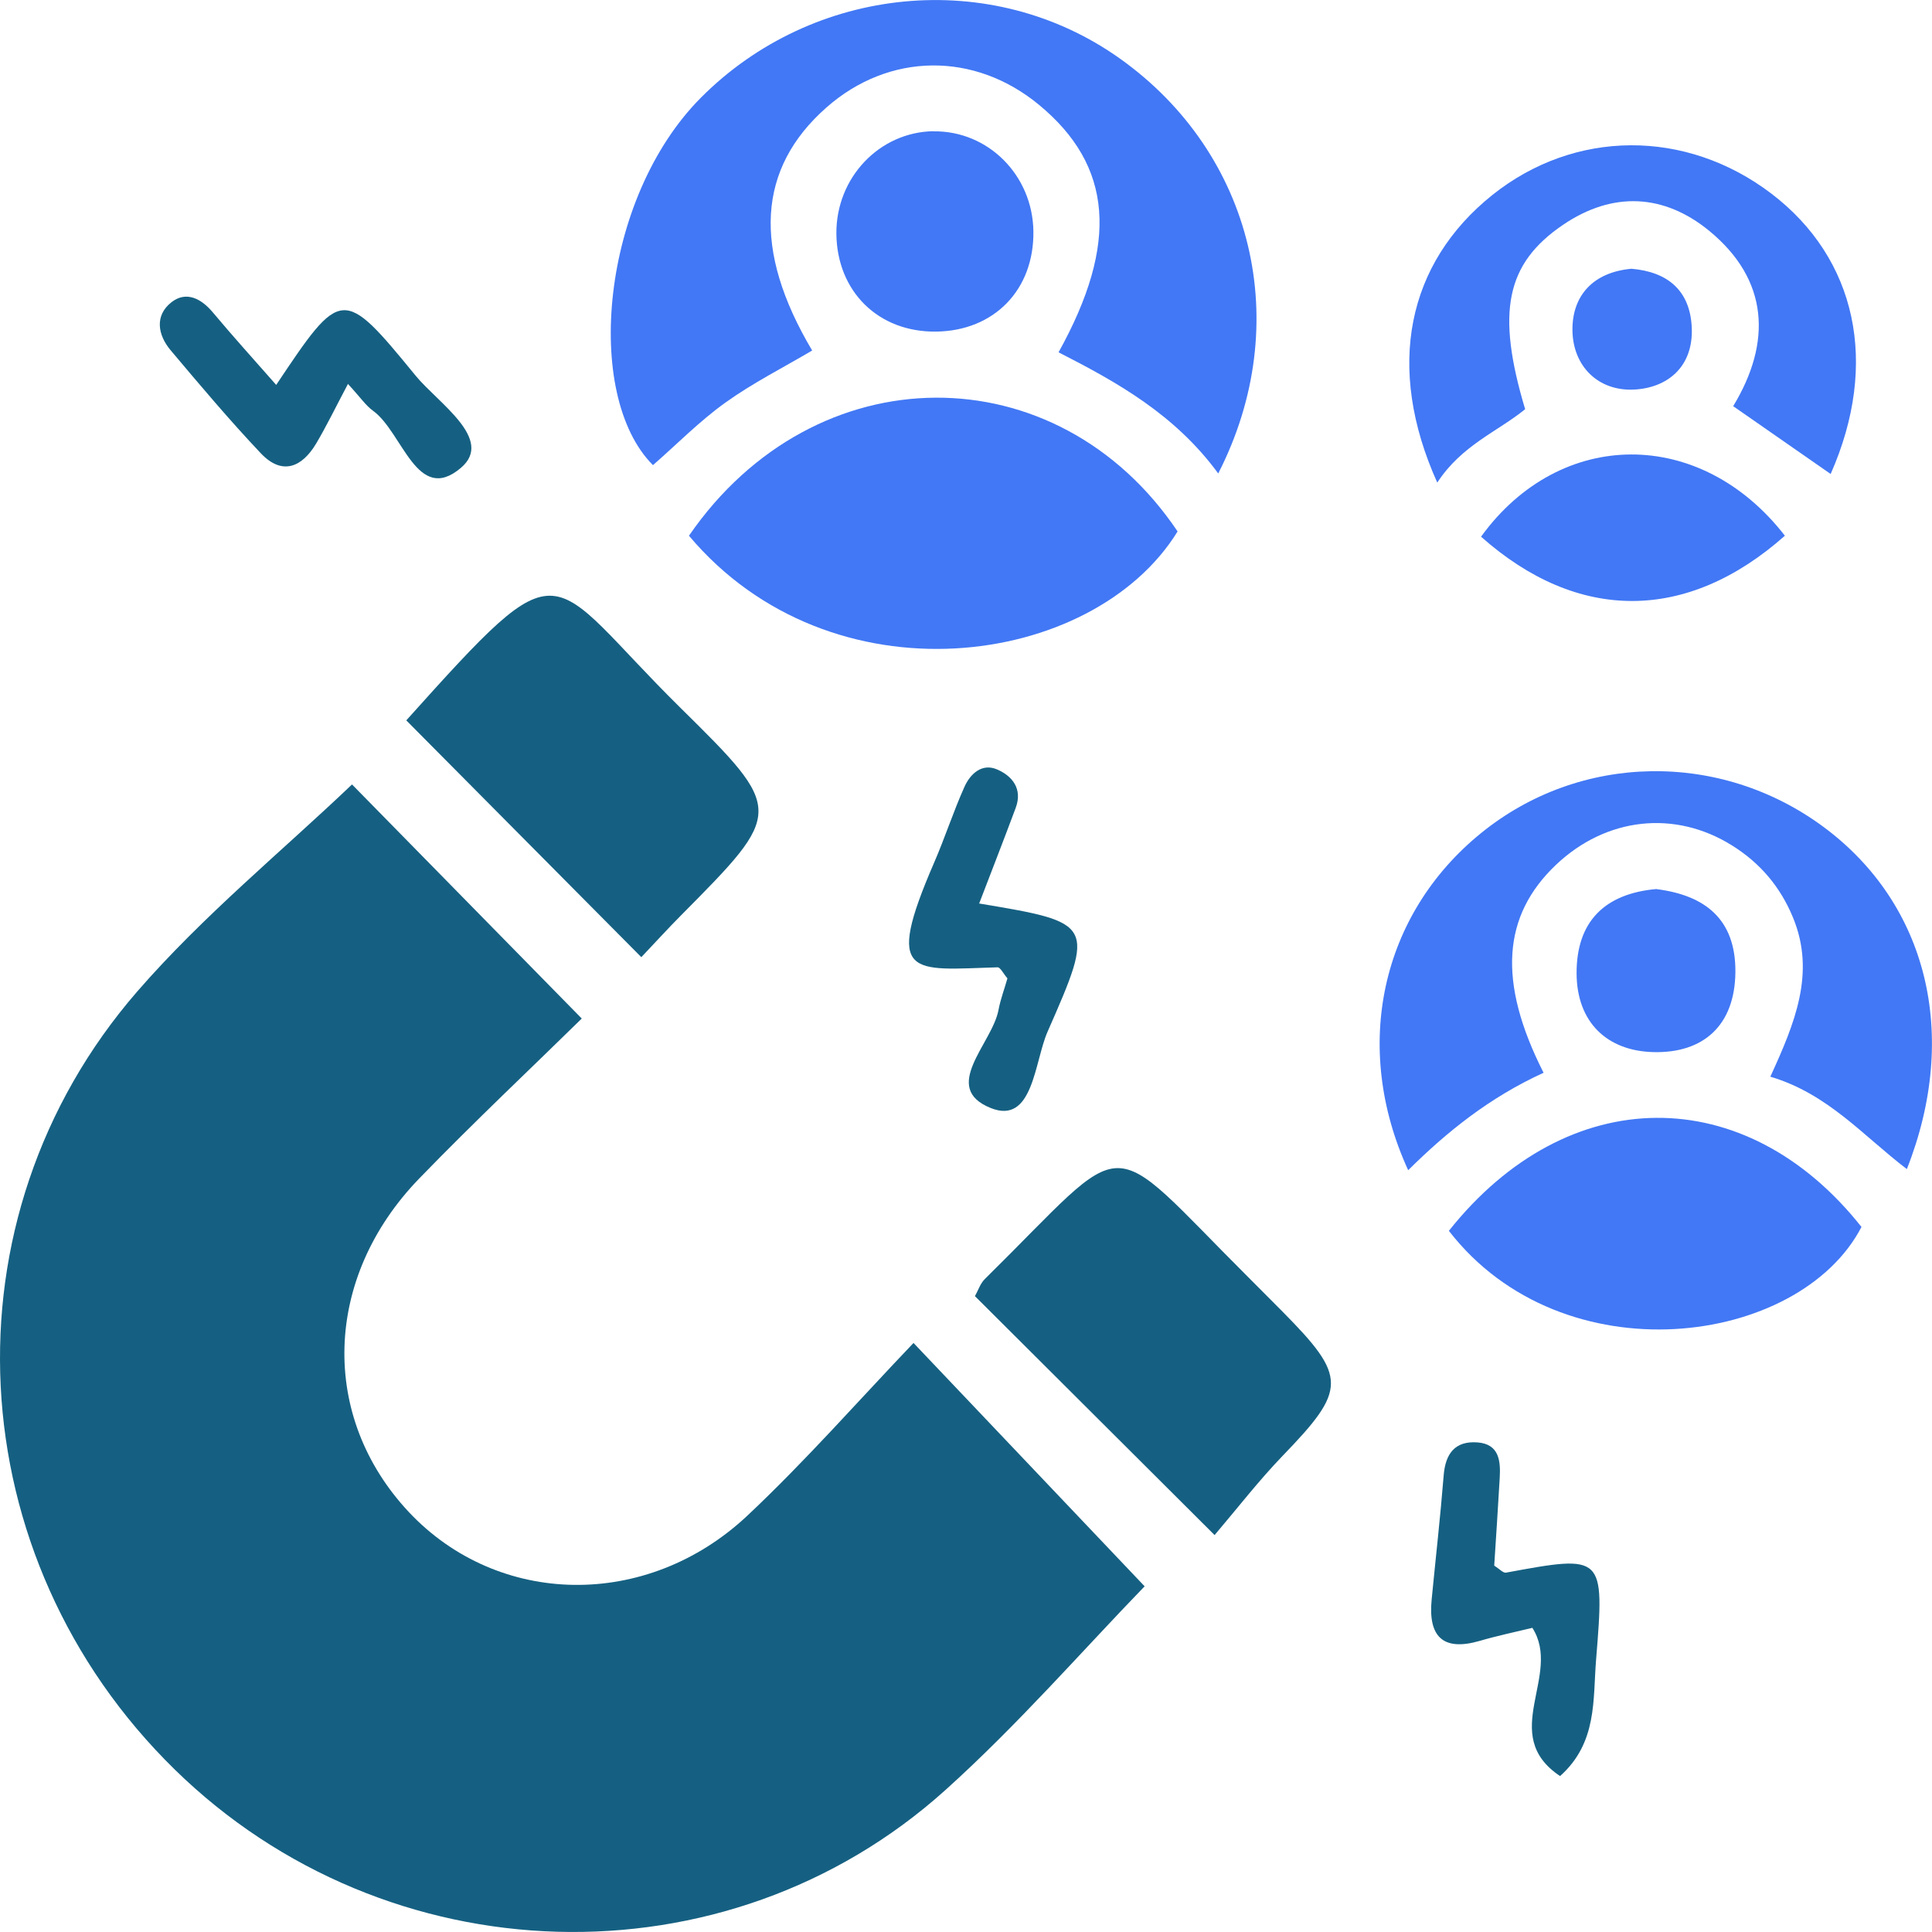 <svg width="500" height="500" viewBox="0 0 500 500" fill="none" xmlns="http://www.w3.org/2000/svg">
<g clip-path="url(#clip0_2002_2119)">
<g clip-path="url(#clip1_2002_2119)">
<path d="M296.231 410.535C280.326 426.941 263.531 446.277 244.637 463.291C187.777 514.438 100.067 511.65 45.199 457.929C-10.807 403.1 -15.611 315.496 35.521 256.592C52.565 236.97 72.989 220.278 91.1 203.015C109.46 221.744 129.529 242.188 150.558 263.598C137.891 276.036 122.839 290.19 108.5 304.988C83.592 330.722 82.703 366.715 105.831 391.341C128.888 415.86 167.353 416.718 193.434 392.235C208.521 378.045 222.22 362.426 236.418 347.557C257.233 369.467 276.625 389.911 296.195 410.499L296.231 410.535Z" fill="#156082"/>
<path d="M315.299 122.56C304.091 107.262 289.146 98.934 273.953 91.178C289.644 62.906 287.901 42.855 268.936 27.164C252.176 13.296 230.044 13.546 213.854 27.843C196.028 43.569 194.676 64.621 210.189 90.713C202.682 95.145 194.818 99.113 187.737 104.188C181.048 108.978 175.212 114.947 168.985 120.38C150.838 102.223 155.535 51.254 181.404 25.269C210.403 -3.861 256.589 -8.579 289.929 15.226C324.266 39.709 335.189 83.636 315.263 122.56H315.299Z" fill="#4278F5"/>
<path d="M399.45 277.647C385.608 283.973 374.649 292.73 364.437 302.845C349.777 270.892 357.392 236.65 383.26 215.634C408.844 194.832 445.209 194.188 472.002 214.061C498.76 233.934 507.228 267.746 493.493 302.559C482.285 294.053 473.069 283.044 458.16 278.648C464.494 264.815 469.938 251.805 464.031 237.472C460.758 229.502 455.492 223.318 448.269 218.815C433.431 209.522 415.675 211.523 402.723 223.783C388.882 236.901 387.459 253.95 399.485 277.647H399.45Z" fill="#4278F5"/>
<path d="M178.301 138.643C210.965 91.213 273.59 91.177 304.76 137.535C282.841 173.134 215.022 182.32 178.301 138.643Z" fill="#4278F5"/>
<path d="M314.336 397.275C291.741 374.757 272.136 355.206 252.316 335.441C253.135 333.975 253.704 332.152 254.878 331.009C293.449 292.979 285.016 292.621 323.16 330.651C326.078 333.582 328.996 336.513 331.914 339.444C348.673 356.386 348.566 359.567 331.914 376.794C325.793 383.157 320.349 390.198 314.336 397.275Z" fill="#156082"/>
<path d="M165.954 247.695C144.997 226.607 125.071 206.52 105.145 186.433C147.025 139.789 140.655 148.224 176.095 183.18C203.102 209.808 202.889 210.023 176.238 236.901C172.893 240.261 169.726 243.764 165.954 247.731V247.695Z" fill="#156082"/>
<path d="M371.972 124.918C358.451 94.93 364.215 68.124 386.169 50.503C407.483 33.453 436.304 33.275 458.436 50.109C480.426 66.873 486.439 94.001 473.772 122.666C465.66 117.019 457.654 111.443 448.545 105.117C458.543 88.64 457.832 72.413 442.282 59.688C430.682 50.217 417.41 49.395 404.458 58.223C389.763 68.231 387.165 80.741 394.709 105.903C387.486 111.765 378.305 115.196 371.972 124.883V124.918Z" fill="#4278F5"/>
<path d="M374.969 318.537C405.712 279.828 451.719 279.613 481.751 317.536C465.632 348.56 404.431 356.638 374.969 318.537Z" fill="#4278F5"/>
<path d="M461.929 138.644C436.595 161.091 408.378 161.162 383.293 138.895C403.788 110.622 440.118 110.515 461.929 138.644Z" fill="#4278F5"/>
<path d="M241.61 33.99C255.701 33.811 267.23 45.32 267.443 59.832C267.657 74.951 257.338 85.602 242.322 85.817C227.378 86.031 216.596 75.487 216.454 60.475C216.347 45.999 227.556 34.169 241.61 33.954V33.99Z" fill="#4278F5"/>
<path d="M253.429 233.827C283.14 238.795 283.46 238.938 271.113 266.996C267.697 274.752 267.377 291.157 256.417 286.761C243.288 281.507 256.773 270.105 258.41 261.384C258.944 258.525 260.011 255.772 260.723 253.199C259.62 251.912 258.873 250.304 258.161 250.34C236.029 250.983 228.663 253.485 241.722 223.318C244.533 216.849 246.704 210.094 249.586 203.66C251.08 200.3 254.105 197.441 258.019 199.121C261.968 200.801 264.708 204.16 262.858 209.093C259.798 217.314 256.595 225.499 253.393 233.862L253.429 233.827Z" fill="#156082"/>
<path d="M396.524 421.295C392.112 422.367 387.486 423.332 382.967 424.655C373.253 427.478 369.588 423.368 370.513 413.932C371.545 403.281 372.755 392.665 373.609 381.978C374.036 376.26 376.491 372.864 382.362 373.293C388.02 373.722 388.376 378.118 388.127 382.479C387.7 390.128 387.166 397.812 386.703 405.175C388.055 406.033 389.016 407.141 389.763 406.998C415.133 402.316 415.276 402.316 413.07 429.48C412.216 439.809 413.461 450.961 403.747 459.647C387.628 448.888 404.423 433.519 396.559 421.259L396.524 421.295Z" fill="#156082"/>
<path d="M90.052 99.363C86.779 105.547 84.502 110.265 81.833 114.768C78.132 120.987 73.009 123.096 67.529 117.342C59.416 108.763 51.802 99.721 44.187 90.678C40.771 86.639 39.988 81.599 44.436 78.168C48.208 75.273 52.086 77.239 55.146 80.92C60.377 87.175 65.857 93.216 71.479 99.613C88.344 74.379 88.665 74.129 107.559 97.219C113.394 104.331 128.019 113.696 119.265 121.095C107.915 130.709 104.214 111.837 96.528 106.297C94.678 104.975 93.326 102.902 90.052 99.363Z" fill="#156082"/>
<path d="M428.728 230.108C441.182 231.681 449.259 237.828 449.117 251.625C448.975 265.493 440.72 272.606 427.91 272.284C415.954 271.998 408.055 264.6 408.02 251.875C407.984 238.686 415.101 231.252 428.764 230.072L428.728 230.108Z" fill="#4278F5"/>
<path d="M422.212 69.553C431.57 70.34 437.441 75.165 437.832 84.887C438.224 94.966 431.498 100.435 422.781 100.828C413.636 101.221 407.089 94.823 406.947 85.53C406.84 76.452 412.355 70.447 422.212 69.553Z" fill="#4278F5"/>
</g>
</g>
<defs>
<clipPath id="clip0_2002_2119">
<rect width="500" height="500" fill="white"/>
</clipPath>
<clipPath id="clip1_2002_2119">
<rect width="500" height="500" fill="white"/>
</clipPath>
</defs>
</svg>
